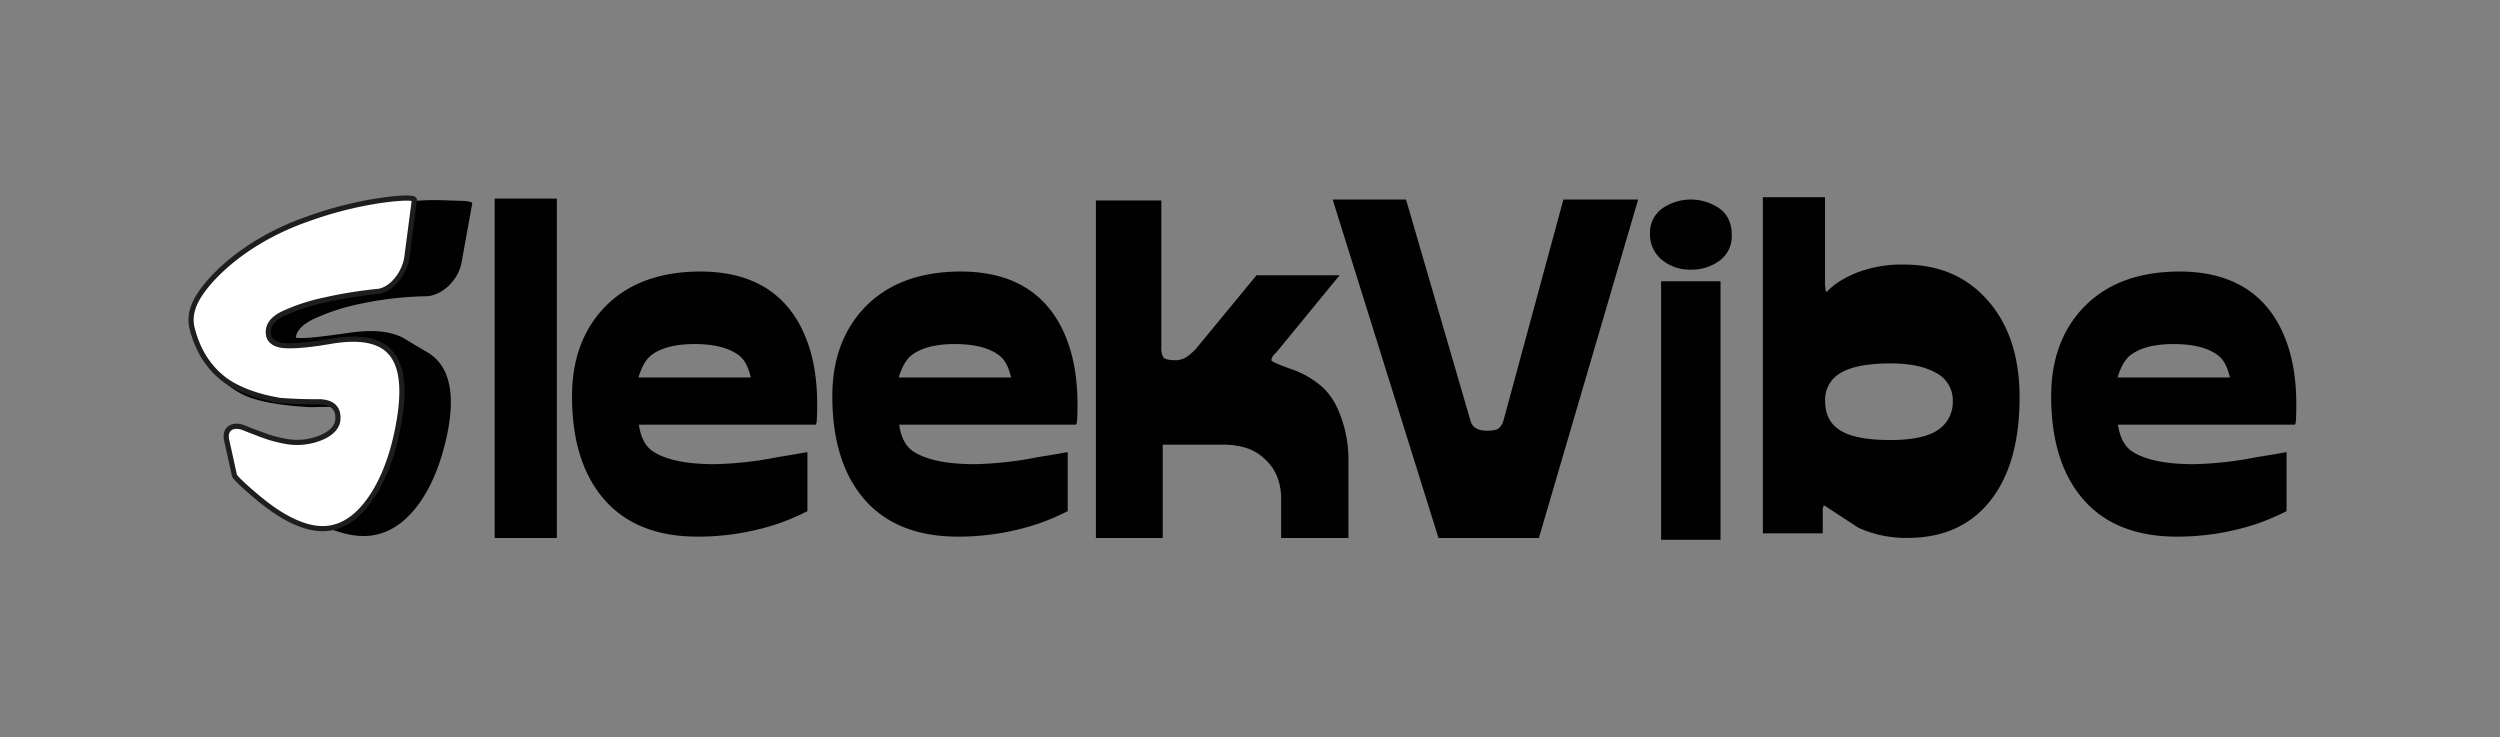 <svg viewBox="0 0 900 265.33" xmlns="http://www.w3.org/2000/svg" data-name="Camada 1" id="Camada_1"><rect x="0" y="0" width="900" height="265.33" fill="#808080" stroke="none"/><path style="fill:#010101" d="M155.6,128c-5.07-3.94-13-5.11-23.18-3.63-11.12,1.6-18.14,2.43-21.12,2s-4.6-1.6-4.81-3.73c-.28-2.86,1.63-5.35,5.86-7.52a74.78,74.78,0,0,1,17.82-5.84,123.15,123.15,0,0,1,23.11-2.63h.08c5.62-.13,11.56-5.62,12.77-12L170,73.29c.17-1-4.51-1.4-14.37-.57a141,141,0,0,0-32.57,7.33c-17.32,5.88-31.48,15.23-40.8,25.17-8.28,8.88-10.74,15.47-8.72,21,3.07,8.32,8.35,13.41,15.09,16.36,5.12,2.15,12.68,3.39,22.75,4h.73c5.4-.12,10.77-.17,16.12-.18,5.19.3,7.58,2.6,7.24,6.7-.21,2.66-2.52,4.82-6.73,6.34s-8.29,11.87-12.69,11.16c-3-.25-10.36,1.42-14.16-4.57-1.15-1.75-2.36-.64-4.09-1.06-4.39-1.06-8.51-3.85-7.23.15s2.63,8.25,3.94,12.38c.24.76,3.41,2.46,9.13,5.61a104.85,104.85,0,0,0,16.92,7.9c8.66,3,15.79,2.68,22.51-1.88,8-5.49,14.53-16.76,17.86-32.51C163.77,143.14,162.32,133.27,155.6,128Z"></path><path style="fill:#010101" d="M152.77,126.33c-4.92-3.83-12.6-5-22.51-3.53-10.79,1.56-17.61,2.36-20.5,2s-4.46-1.55-4.67-3.62c-.27-2.78,1.58-5.19,5.68-7.3a72.64,72.64,0,0,1,17.31-5.67,121.48,121.48,0,0,1,22.43-2.56h.08c5.46-.12,11.23-5.46,12.4-11.66l3.76-20.79c.16-.92-4.38-1.36-13.95-.55a137.57,137.57,0,0,0-31.63,7.11c-16.81,5.71-30.55,14.79-39.61,24.44-8,8.62-10.42,15-8.46,20.38,3,8.07,8.11,13,14.65,15.88,5,2.09,12.31,3.3,22.08,3.87.24,0,.48,0,.72,0,5.24-.12,10.45-.17,15.64-.18,5.05.3,7.37,2.53,7,6.51-.21,2.58-2.45,4.68-6.54,6.15s-8,11.53-12.32,10.84c-2.91-.25-10.06,1.38-13.74-4.44-1.12-1.7-2.29-.62-4-1-4.26-1-8.26-3.73-7,.14s2.55,8,3.83,12c.23.74,3.31,2.39,8.86,5.46a103.46,103.46,0,0,0,16.43,7.67c8.41,2.9,15.33,2.6,21.86-1.83,7.79-5.33,14.1-16.27,17.33-31.57C160.7,141,159.3,131.41,152.77,126.33Z"></path><path style="fill:#010101" d="M150,124.68c-4.78-3.72-12.24-4.82-21.85-3.43-10.48,1.51-17.1,2.29-19.91,1.92s-4.33-1.5-4.53-3.51c-.27-2.7,1.53-5,5.52-7.09a70.63,70.63,0,0,1,16.8-5.5,116.56,116.56,0,0,1,21.78-2.49h.08c5.3-.12,10.9-5.3,12-11.32l3.64-20.18c.16-.9-4.25-1.33-13.54-.54a133.7,133.7,0,0,0-30.71,6.9C103,85,89.68,93.81,80.89,103.17c-7.8,8.37-10.12,14.59-8.22,19.79A25.63,25.63,0,0,0,86.9,138.38c4.82,2,11.95,3.2,21.43,3.76h.7q7.64-.17,15.19-.17c4.89.29,7.15,2.45,6.83,6.32-.2,2.51-2.38,4.54-6.35,6s-7.81,11.19-12,10.52c-2.82-.24-9.77,1.34-13.34-4.3-1.09-1.65-2.23-.61-3.86-1-4.14-1-8-3.62-6.82.14l3.72,11.67c.22.72,3.21,2.32,8.6,5.3A98.86,98.86,0,0,0,117,184c8.16,2.82,14.88,2.53,21.21-1.77,7.57-5.18,13.7-15.8,16.84-30.65C157.72,138.92,156.36,129.61,150,124.68Z"></path><path style="fill:#010101" d="M147.35,123.07c-4.64-3.61-11.88-4.67-21.21-3.32-10.18,1.46-16.6,2.22-19.33,1.86s-4.21-1.46-4.4-3.41c-.26-2.62,1.49-4.9,5.36-6.88A68,68,0,0,1,124.08,106a113.56,113.56,0,0,1,21.15-2.42h.07c5.15-.12,10.58-5.14,11.69-11L160.53,73c.15-.87-4.13-1.29-13.15-.53a129.45,129.45,0,0,0-29.81,6.71c-15.84,5.38-28.8,13.94-37.34,23-7.57,8.13-9.82,14.16-8,19.21a24.94,24.94,0,0,0,13.82,15c4.68,2,11.6,3.1,20.81,3.64a5,5,0,0,0,.67,0q7.41-.15,14.75-.16c4.75.28,6.94,2.38,6.63,6.14-.19,2.43-2.31,4.41-6.16,5.8s-7.58,10.86-11.61,10.21c-2.74-.23-9.49,1.3-13-4.18-1-1.6-2.16-.59-3.75-1-4-1-7.79-3.53-6.61.13s2.4,7.55,3.61,11.33c.21.7,3.11,2.25,8.35,5.14a95.67,95.67,0,0,0,15.49,7.23c7.92,2.73,14.45,2.45,20.6-1.73,7.34-5,13.29-15.33,16.34-29.75C154.83,136.9,153.5,127.86,147.35,123.07Z"></path><path style="fill:#fff" d="M149.17,72q-1.33,10.26-2.68,20.5c-.84,6.1-5.68,11.9-10.42,12.41H136a159.74,159.74,0,0,0-19.39,3.16,68.14,68.14,0,0,0-15,5c-3.55,1.82-5.19,4.07-5,6.94.14,2.13,1.49,3.49,4,4.13s8.5.43,18-1.2c8.68-1.52,15.43-1,19.85,2.08,5.86,4.13,7.4,12.69,5.4,25.48-2.35,14.88-7.51,26.92-14.59,33.94-5.91,5.77-12.65,7.43-20.92,4.34-5.44-2-10.67-5.52-15.87-9.9s-8-7.11-8.12-7.85q-1.36-6.25-2.75-12.51c-.94-4,2-6.11,6.08-4.55q2.42,1,5,1.94a50,50,0,0,0,11,3.12,22.64,22.64,0,0,0,12.07-1.55c3.74-1.62,5.74-3.92,5.88-6.52.23-4-1.9-6.08-6.44-6.33-4.68.05-9.37-.11-14.08-.45-.21,0-.43,0-.64-.08-8.76-1.51-15.2-4.21-19.43-7.26-5.59-4.19-9.71-10.14-11.86-18.55-1.42-5.6.87-11.22,7.85-18.6,7.87-8.26,19.45-15.87,33.58-20.81a136.16,136.16,0,0,1,26.66-6.76C145.4,71,149.29,71.11,149.17,72Z"></path><path style="fill:none;stroke:#1e1e1c;stroke-miterlimit:10;stroke-width:1.86px" d="M149.17,72q-1.33,10.26-2.68,20.5c-.84,6.1-5.68,11.9-10.42,12.41H136a159.74,159.74,0,0,0-19.39,3.16,68.14,68.14,0,0,0-15,5c-3.55,1.82-5.19,4.07-5,6.94.14,2.13,1.49,3.49,4,4.13s8.5.43,18-1.2c8.68-1.52,15.43-1,19.85,2.08,5.86,4.13,7.4,12.69,5.4,25.48-2.35,14.88-7.51,26.92-14.59,33.94-5.91,5.77-12.65,7.43-20.92,4.34-5.44-2-10.67-5.52-15.87-9.9s-8-7.11-8.12-7.85q-1.36-6.25-2.75-12.51c-.94-4,2-6.11,6.08-4.55q2.42,1,5,1.94a50,50,0,0,0,11,3.12,22.64,22.64,0,0,0,12.07-1.55c3.74-1.62,5.74-3.92,5.88-6.52.23-4-1.9-6.08-6.44-6.33-4.68.05-9.37-.11-14.08-.45-.21,0-.43,0-.64-.08-8.76-1.51-15.2-4.21-19.43-7.26-5.59-4.19-9.71-10.14-11.86-18.55-1.42-5.6.87-11.22,7.85-18.6,7.87-8.26,19.45-15.87,33.58-20.81a136.16,136.16,0,0,1,26.66-6.76C145.4,71,149.29,71.11,149.17,72Z"></path><path style="fill:#010101" d="M178.08,71.49h22.39V193.67H178.08Z"></path><path style="fill:#010101" d="M293.68,152.89H230q1,7,5.18,9.69,7,4.51,22.06,4.52a128.36,128.36,0,0,0,22.57-2.51q5.34-.84,10.86-1.84V184a82.72,82.72,0,0,1-10.53,4.51,90.84,90.84,0,0,1-28.91,4.68q-22.74,0-34.43-14.23-10.87-13.23-10.87-36.33,0-19.59,11.53-31.82,12.38-13,34.6-13.06,24.74,0,35.27,18.11,6.85,11.91,6.85,29.5c0,3.14-.06,5.26-.17,6.38A2.75,2.75,0,0,1,293.68,152.89Zm-23.4-17q-1.33-5.93-4.51-8.13-5.36-3.9-15.71-3.9-10,0-15.21,3.73-3.18,2.2-5,8.3Z"></path><path style="fill:#010101" d="M387.39,152.89H323.71q1,7,5.18,9.69,7,4.51,22.06,4.52a128.17,128.17,0,0,0,22.56-2.51q5.36-.84,10.87-1.84V184a82.72,82.72,0,0,1-10.53,4.51,90.86,90.86,0,0,1-28.92,4.68q-22.73,0-34.43-14.23-10.86-13.23-10.86-36.33,0-19.59,11.53-31.82,12.38-13,34.6-13.06,24.74,0,35.27,18.11,6.84,11.91,6.85,29.5c0,3.14-.06,5.26-.17,6.38A2.75,2.75,0,0,1,387.39,152.89Zm-23.4-17q-1.35-5.93-4.51-8.13-5.36-3.9-15.72-3.9-10,0-15.21,3.73-3.18,2.2-5,8.3Z"></path><path style="fill:#010101" d="M485.44,165.26v28.41H461.2V179.13a21.58,21.58,0,0,0-1.17-6.85,16.73,16.73,0,0,0-4.26-6.6,17.3,17.3,0,0,0-6.93-4.35,26.69,26.69,0,0,0-8.36-1.25H418.59v33.59H394.52V72.16h23.56V125a6.48,6.48,0,0,0,.76,3.68c.5.66,2.09,1,4.76,1a7.88,7.88,0,0,0,4.51-1.84,26,26,0,0,0,2.34-2.17l21.9-26.58h29.91L459.37,127a2.93,2.93,0,0,0-.84.84,3,3,0,0,0-.83,1.84q0,.68,8,3.51a32.17,32.17,0,0,1,10,5.85q4.51,3.84,7.1,11.2A44.84,44.84,0,0,1,485.44,165.26Z"></path><path style="fill:#010101" d="M562.82,71.83h26.91L554,193.67H517.86L479.76,71.83h26.41l23.23,79.72q1,3.51,6,3.51c2,0,3.37-.27,4.1-.83a5.82,5.82,0,0,0,1.75-2.84Z"></path><path style="fill:#010101" d="M623.43,84.53a10.91,10.91,0,0,1-4.34,9.28,16.8,16.8,0,0,1-10.36,3.26,15.67,15.67,0,0,1-10-3.18A11.74,11.74,0,0,1,594,84.2a10.72,10.72,0,0,1,4.34-9.11,18.11,18.11,0,0,1,20.73,0Q623.44,78.35,623.43,84.53ZM598,101.25h21.39v93.09H598Z"></path><path style="fill:#010101" d="M634.63,71H657v30.26c0,2.56.23,3.84.67,3.84q3.34-3.84,10.53-6.85a44.89,44.89,0,0,1,17.38-3q18.72,0,30.09,13T727.05,143q0,24.06-10.61,37.35t-29.67,13.29A41.13,41.13,0,0,1,669.06,190q-6.19-4-12.21-8c-.44,0-.66.62-.66,1.84V192H634.63Zm45.79,87.41q12,0,17.3-3.67A11.92,11.92,0,0,0,703,144.37a11,11,0,0,0-6-10.12q-6-3.42-16.38-3.42-13.22,0-18.89,4a11,11,0,0,0-4.68,9.53c0,5.23,2.17,9,6.52,11.19Q669.06,158.41,680.42,158.4Z"></path><path style="fill:#010101" d="M826.17,152.89H762.49q1,7,5.18,9.69,7,4.51,22.06,4.52a128.17,128.17,0,0,0,22.56-2.51q5.36-.84,10.87-1.84V184a82.72,82.72,0,0,1-10.53,4.51,90.86,90.86,0,0,1-28.92,4.68q-22.73,0-34.43-14.23-10.86-13.23-10.86-36.33,0-19.59,11.53-31.82,12.38-13,34.6-13.06,24.74,0,35.27,18.11,6.84,11.91,6.85,29.5c0,3.14-.06,5.26-.17,6.38A2.75,2.75,0,0,1,826.17,152.89Zm-23.4-17q-1.35-5.93-4.51-8.13-5.35-3.9-15.72-3.9-10,0-15.21,3.73-3.18,2.2-5,8.3Z"></path></svg>